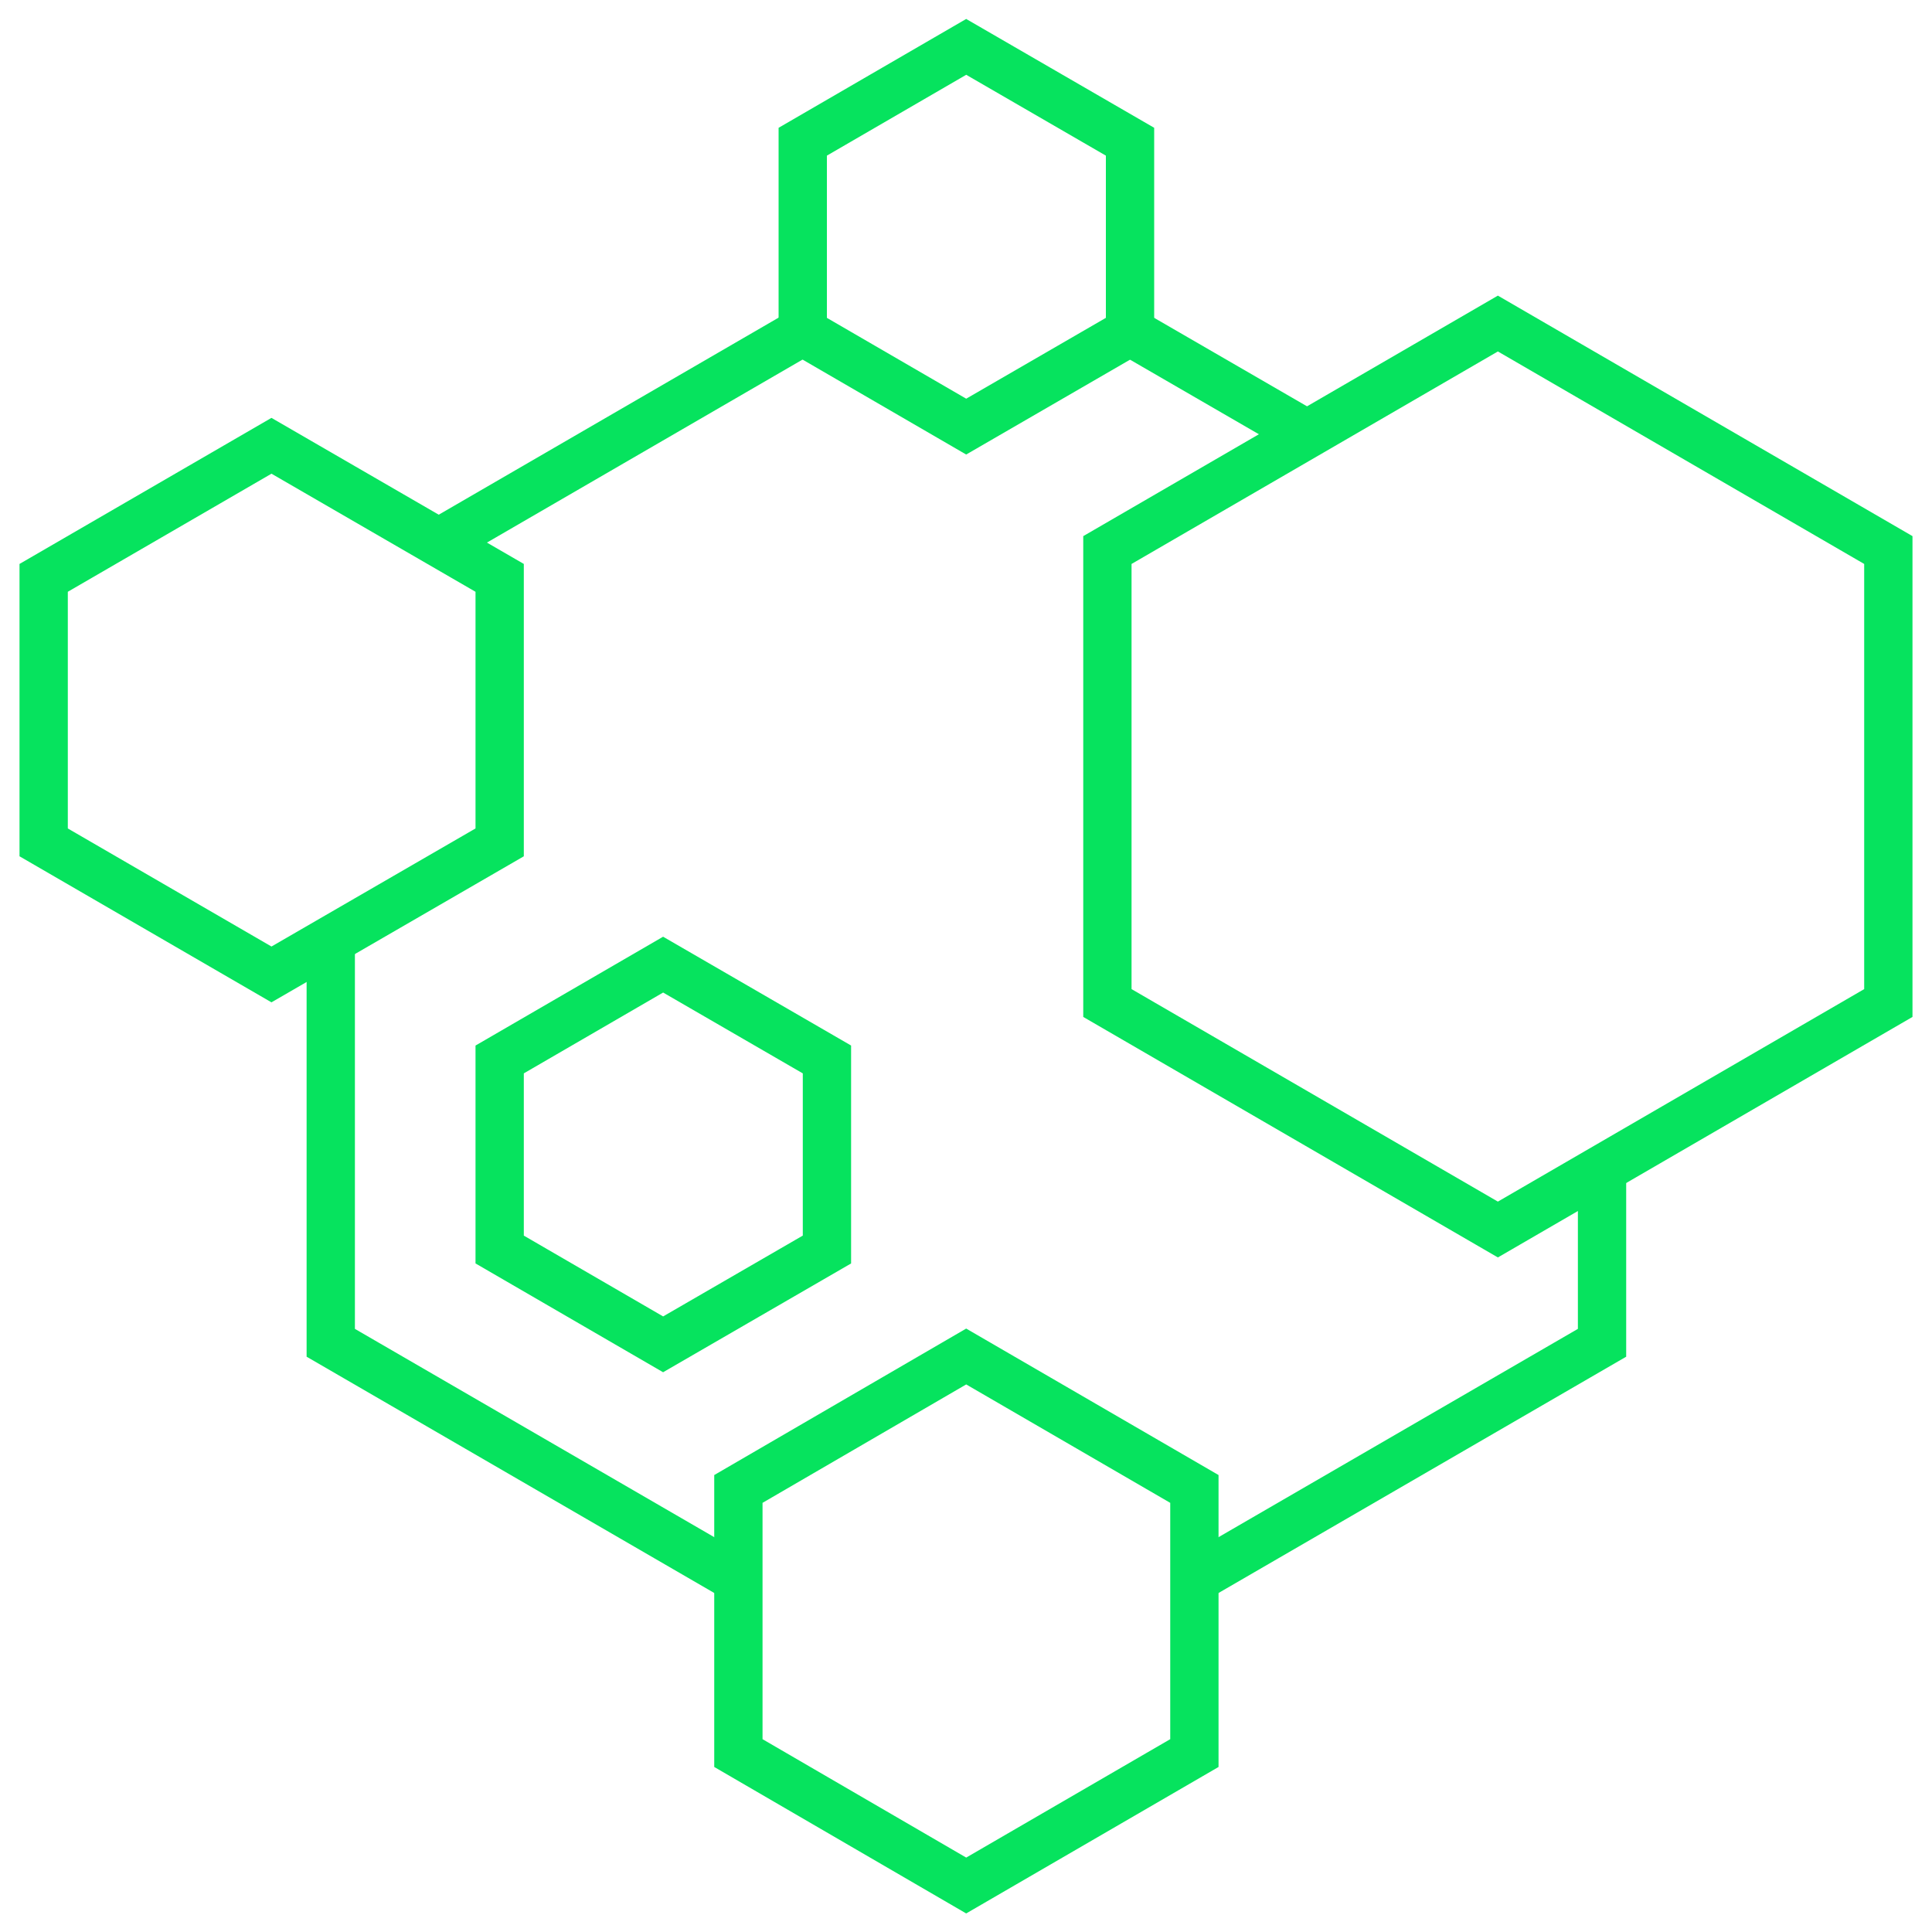 <?xml version="1.0" encoding="UTF-8"?> <svg xmlns="http://www.w3.org/2000/svg" width="80" height="80" viewBox="0 0 80 80" fill="none"><g clip-path="url(#clip0_47_148)"><path d="M54.109 17.973L46.792 13.738" stroke="#06E35E" stroke-width="2" stroke-miterlimit="10"></path><path d="M13.696 38.937V55.602L30.575 65.386" stroke="#06E35E" stroke-width="2" stroke-miterlimit="10"></path><path d="M66.337 48.413V55.602L49.457 65.386" stroke="#06E35E" stroke-width="2" stroke-miterlimit="10"></path><path d="M33.224 13.738L18.17 22.467" stroke="#06E35E" stroke-width="2" stroke-miterlimit="10"></path><path d="M78.192 41.533V22.776L62.024 13.397L45.855 22.776V41.533L62.024 50.912L78.192 41.533Z" stroke="#06E35E" stroke-width="2" stroke-miterlimit="10"></path><path d="M20.69 34.881V23.928L11.241 18.459L1.808 23.928V34.881L11.241 40.349L20.69 34.881Z" stroke="#06E35E" stroke-width="2" stroke-miterlimit="10"></path><path d="M46.792 13.738V5.868L40.008 1.941L33.24 5.868V13.738L40.008 17.665L46.792 13.738Z" stroke="#06E35E" stroke-width="2" stroke-miterlimit="10"></path><path d="M34.242 51.74V43.87L27.458 39.943L20.69 43.87V51.74L27.458 55.666L34.242 51.74Z" stroke="#06E35E" stroke-width="2" stroke-miterlimit="10"></path><path d="M49.457 72.591V61.654L40.008 56.17L30.575 61.654V72.591L40.008 78.075L49.457 72.591Z" stroke="#06E35E" stroke-width="2" stroke-miterlimit="10"></path></g><defs><clipPath id="clip0_47_148"><rect width="80" height="80" fill="white"></rect></clipPath></defs></svg> 